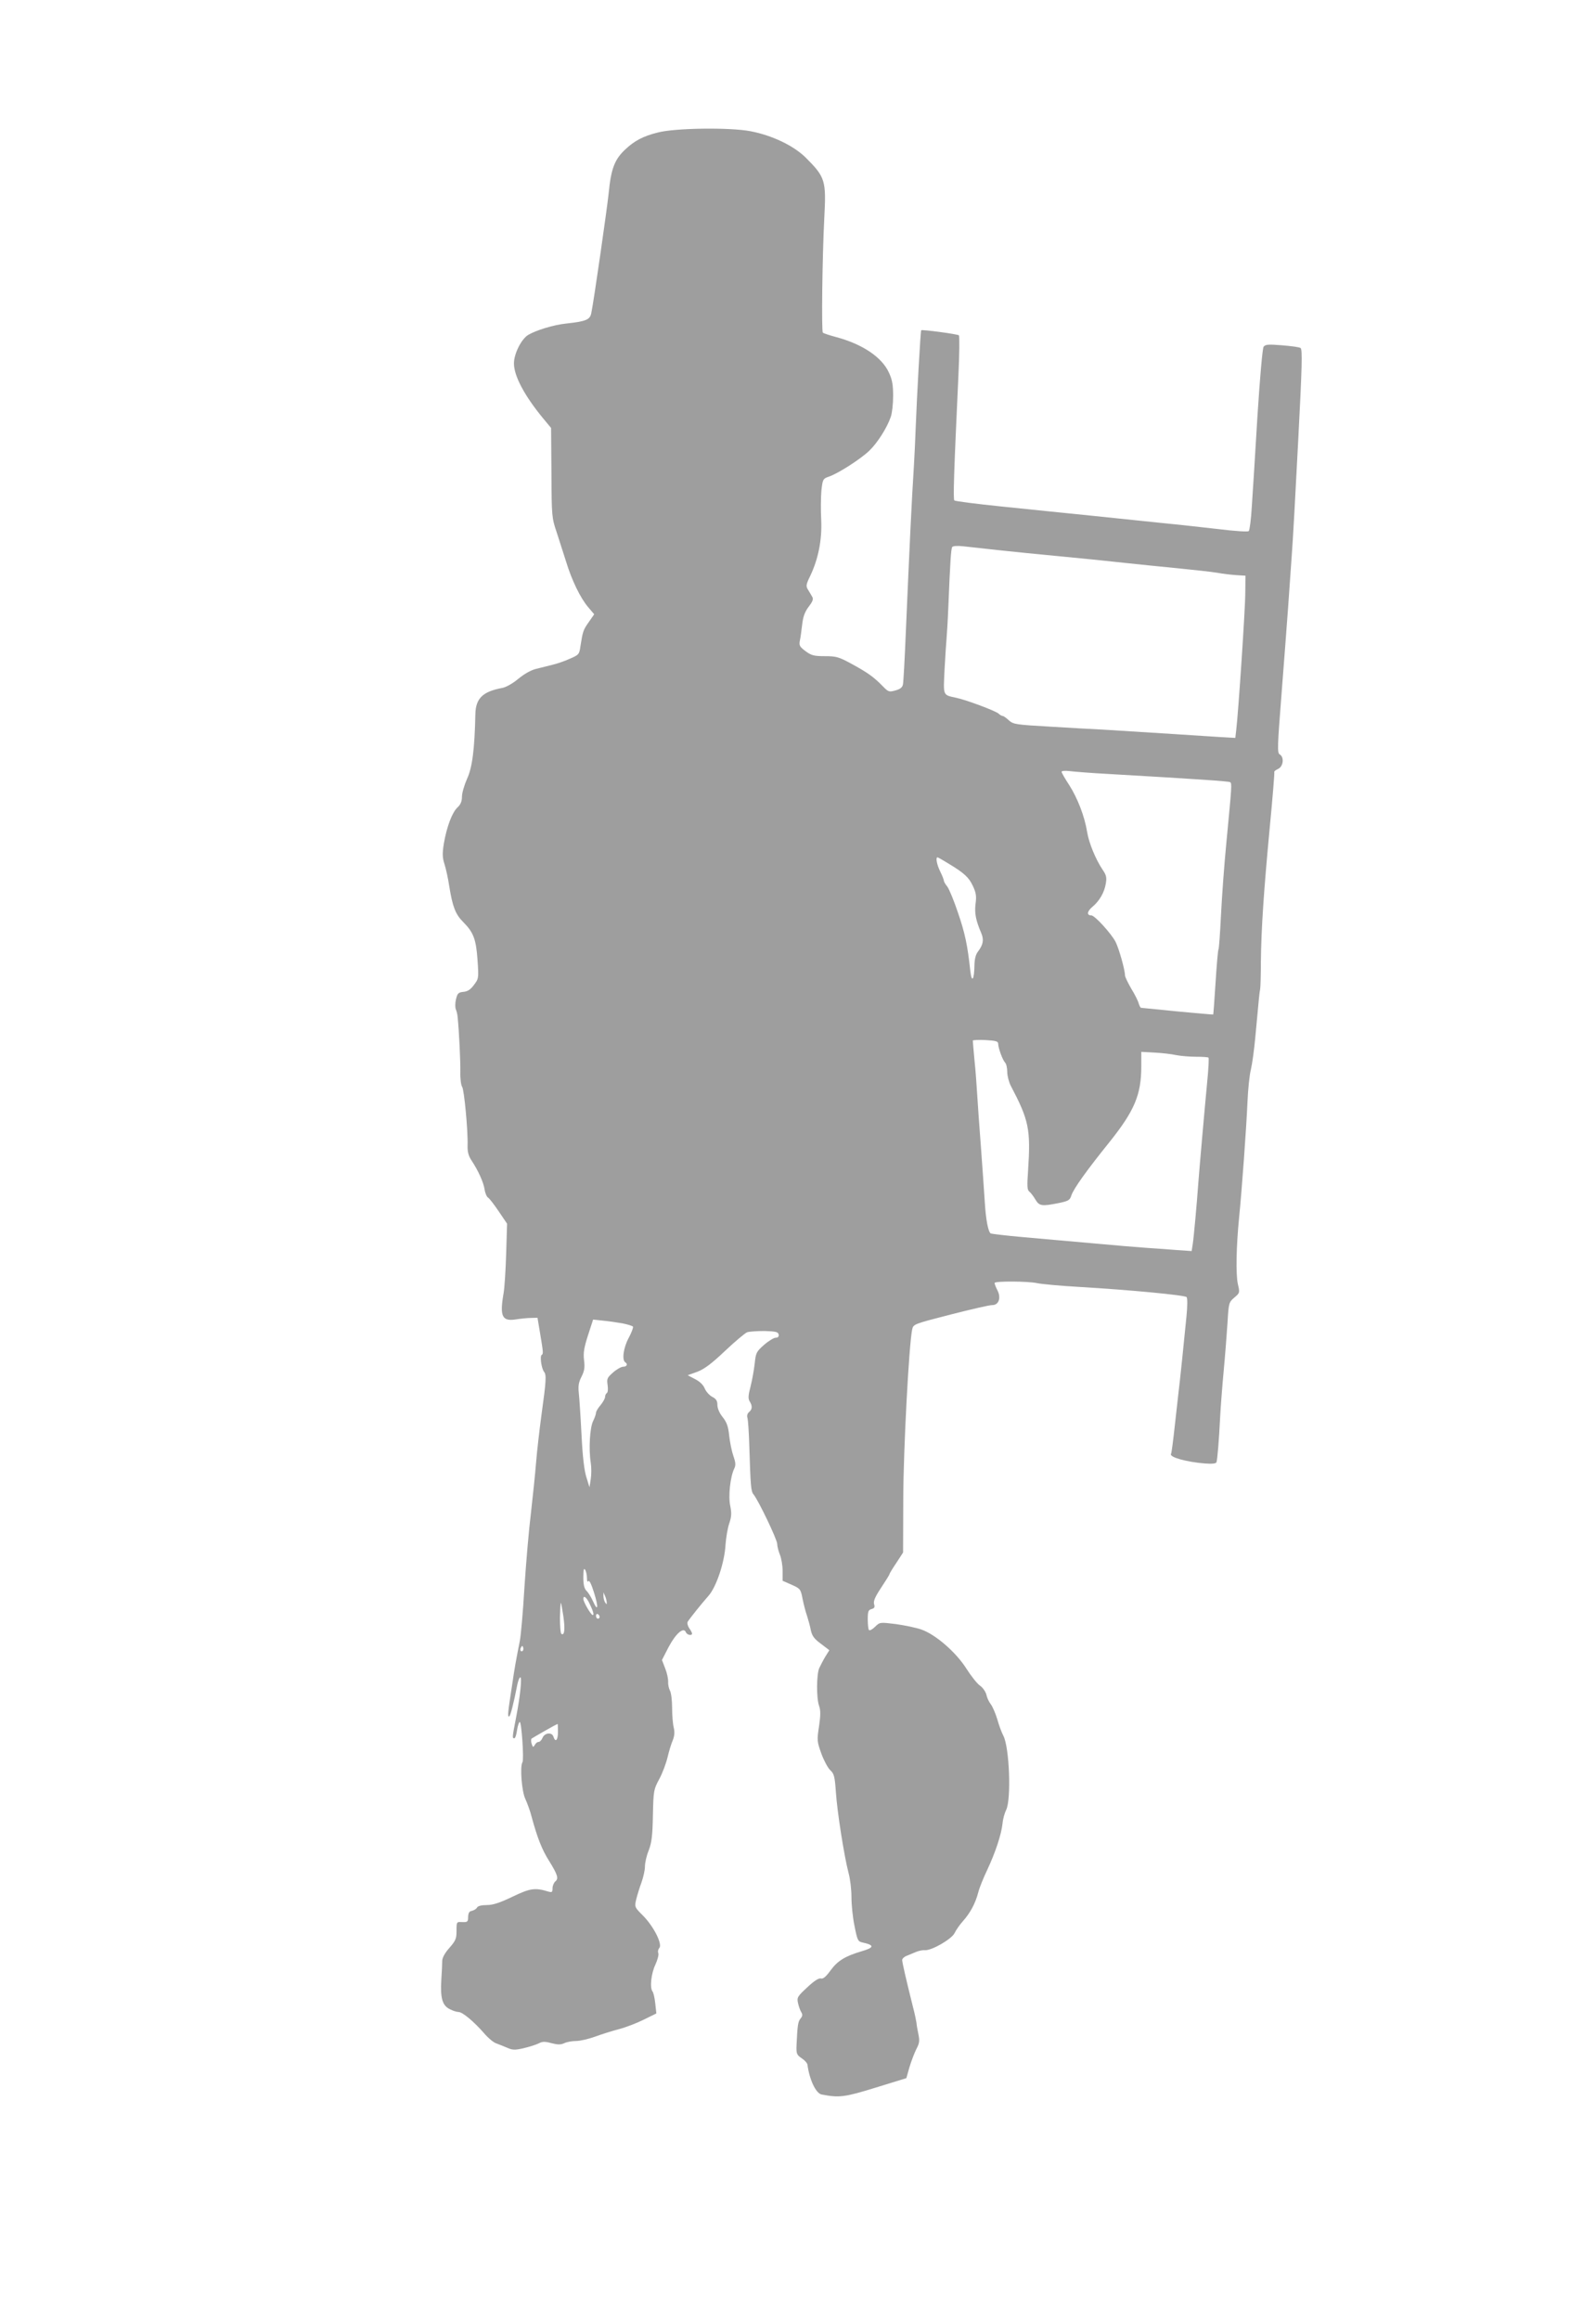 <?xml version="1.0" standalone="no"?>
<!DOCTYPE svg PUBLIC "-//W3C//DTD SVG 20010904//EN"
 "http://www.w3.org/TR/2001/REC-SVG-20010904/DTD/svg10.dtd">
<svg version="1.0" xmlns="http://www.w3.org/2000/svg"
 width="881pt" height="1280pt" viewBox="0 0 881 1280"
 preserveAspectRatio="xMidYMid meet">
<g transform="translate(0,1280) scale(0.1,-0.1)"
fill="#9e9e9e" stroke="none">
<path d="M3631 12069 c-80 -20 -128 -45 -179 -93 -59 -55 -79 -106 -92 -241
-9 -86 -82 -596 -96 -662 -7 -37 -29 -46 -139 -58 -69 -7 -166 -37 -210 -63
-38 -24 -78 -104 -78 -157 0 -69 58 -178 161 -303 l44 -53 2 -247 c1 -241 2
-249 29 -329 15 -46 38 -119 52 -162 31 -102 79 -201 122 -251 l33 -39 -30
-43 c-31 -44 -33 -51 -46 -133 -6 -45 -9 -48 -58 -69 -28 -13 -72 -28 -98 -34
-27 -7 -68 -17 -92 -23 -27 -7 -65 -29 -95 -54 -30 -25 -65 -45 -87 -50 -109
-20 -148 -57 -150 -145 -4 -193 -17 -295 -46 -357 -15 -34 -28 -78 -28 -98 0
-25 -7 -43 -24 -59 -30 -27 -60 -107 -76 -200 -9 -57 -8 -77 4 -115 8 -25 20
-80 26 -121 18 -112 34 -154 77 -197 57 -57 71 -95 79 -210 7 -100 6 -103 -20
-137 -18 -25 -35 -36 -58 -38 -28 -3 -33 -8 -41 -41 -5 -20 -5 -45 -1 -55 4
-9 9 -28 10 -42 8 -76 16 -244 15 -304 -1 -38 4 -74 10 -82 11 -14 33 -245 30
-325 -1 -32 5 -56 21 -80 38 -57 67 -122 73 -161 3 -21 12 -41 19 -45 8 -5 34
-39 59 -76 l46 -68 -5 -167 c-3 -92 -9 -191 -15 -221 -21 -124 -7 -152 69
-140 26 4 63 8 83 8 l36 1 12 -72 c20 -119 21 -127 11 -133 -11 -7 -1 -75 13
-93 14 -17 12 -50 -14 -237 -11 -82 -25 -202 -30 -265 -5 -63 -18 -187 -28
-275 -11 -88 -27 -272 -36 -410 -8 -137 -20 -272 -26 -300 -21 -107 -28 -143
-42 -240 -24 -156 -26 -175 -17 -175 7 0 25 70 46 178 4 18 10 35 15 38 12 7
1 -101 -22 -220 -22 -113 -22 -116 -10 -116 5 0 12 20 15 45 4 25 11 45 15 45
10 0 24 -207 15 -222 -15 -23 -4 -163 16 -203 10 -22 27 -67 35 -100 31 -114
57 -180 95 -240 48 -77 55 -99 35 -115 -8 -7 -15 -24 -15 -37 0 -22 -3 -24
-22 -19 -75 23 -101 19 -199 -28 -71 -34 -108 -46 -142 -46 -29 0 -49 -5 -54
-14 -4 -8 -17 -15 -28 -18 -15 -2 -20 -12 -21 -33 0 -27 -3 -30 -32 -29 -32 2
-32 2 -32 -48 0 -44 -5 -55 -40 -95 -25 -28 -39 -55 -39 -71 0 -15 -2 -62 -5
-105 -6 -101 6 -141 46 -161 17 -9 39 -16 49 -16 22 0 85 -53 140 -116 23 -27
54 -53 68 -57 14 -5 41 -16 60 -24 29 -13 43 -14 90 -3 31 7 68 19 83 26 22
12 36 12 72 2 35 -9 51 -9 71 0 14 7 44 12 65 12 22 0 68 11 102 23 35 13 95
32 133 42 39 10 101 34 139 53 l69 34 -6 55 c-3 30 -10 60 -15 66 -16 20 -8
99 16 149 12 26 19 54 16 62 -4 9 -1 23 6 30 17 22 -33 120 -91 178 -46 46
-47 47 -37 90 6 24 19 66 29 93 10 28 19 67 19 87 0 21 9 61 21 90 16 42 21
79 23 193 3 136 4 142 35 200 18 33 38 87 46 121 8 34 21 76 29 94 9 23 11 44
5 69 -5 20 -9 69 -9 109 0 40 -5 83 -12 95 -6 12 -11 34 -10 49 1 15 -6 48
-16 73 l-18 47 37 72 c40 75 83 112 95 81 6 -15 34 -21 34 -7 0 4 -7 18 -16
30 -8 12 -12 28 -8 35 12 19 75 98 114 142 44 49 90 186 95 285 3 37 11 88 20
114 13 39 14 57 6 98 -12 53 0 161 22 206 9 19 8 33 -5 70 -9 26 -19 76 -23
112 -5 50 -13 73 -36 102 -18 22 -29 49 -29 67 0 23 -7 34 -29 45 -15 8 -34
29 -41 46 -8 20 -28 39 -54 52 l-40 21 53 19 c39 15 78 44 153 115 55 52 110
98 122 103 12 4 55 7 96 7 62 -2 75 -5 78 -19 2 -12 -3 -18 -16 -18 -10 0 -40
-18 -65 -40 -42 -37 -45 -44 -51 -102 -4 -35 -14 -92 -23 -127 -13 -49 -14
-67 -5 -82 16 -25 15 -44 -3 -59 -10 -8 -13 -21 -9 -33 3 -11 8 -79 10 -151 7
-223 9 -253 23 -270 27 -32 131 -250 131 -273 0 -13 7 -40 15 -60 8 -19 15
-60 15 -90 l0 -54 50 -22 c47 -21 50 -24 60 -77 6 -30 17 -73 25 -95 7 -22 17
-58 21 -80 7 -31 19 -47 56 -74 l46 -35 -22 -35 c-12 -20 -27 -49 -34 -64 -15
-35 -16 -164 -1 -207 9 -25 9 -52 0 -114 -12 -77 -11 -84 13 -151 14 -38 36
-79 49 -91 21 -19 25 -35 31 -120 7 -109 46 -356 70 -447 9 -32 16 -92 16
-133 0 -42 7 -113 17 -160 15 -77 19 -85 42 -90 69 -15 69 -28 -3 -49 -91 -27
-132 -52 -171 -105 -26 -36 -42 -49 -54 -45 -11 3 -37 -13 -75 -49 -54 -50
-58 -56 -51 -87 4 -18 12 -41 18 -50 8 -13 7 -22 -4 -35 -14 -17 -17 -36 -22
-144 -2 -50 0 -56 28 -75 17 -11 31 -27 32 -35 11 -84 47 -159 78 -165 97 -19
128 -15 299 38 l169 52 17 60 c10 33 27 78 38 100 18 34 19 47 11 85 -5 25
-10 52 -10 60 -1 8 -9 49 -20 90 -38 152 -59 244 -59 257 0 7 11 18 25 23 14
6 37 15 53 22 15 6 36 10 47 9 37 -3 148 61 164 94 8 17 29 47 47 67 40 45 68
97 84 158 6 25 29 81 50 125 44 94 77 192 84 255 2 25 12 59 20 75 29 58 18
348 -16 410 -9 17 -24 57 -33 90 -10 33 -26 70 -36 83 -10 13 -21 36 -24 52
-4 16 -19 39 -35 50 -16 11 -50 54 -76 95 -57 90 -170 188 -248 215 -28 10
-91 23 -140 30 -89 11 -89 11 -116 -15 -14 -14 -29 -22 -33 -18 -4 3 -7 30 -7
59 0 44 3 52 21 57 16 4 19 11 14 27 -5 16 5 40 39 91 25 38 46 71 46 75 0 3
17 31 38 62 l37 57 1 300 c1 272 31 841 49 930 7 30 7 30 213 83 114 29 217
53 230 52 35 0 49 40 28 81 -9 17 -16 36 -16 41 0 11 184 10 235 -1 22 -5 128
-15 235 -21 272 -16 580 -45 590 -56 5 -5 5 -52 -1 -109 -10 -104 -37 -368
-44 -420 -2 -16 -11 -97 -20 -179 -9 -83 -18 -153 -21 -157 -11 -18 86 -45
189 -53 39 -3 60 0 62 7 5 16 14 122 20 247 3 58 12 175 20 260 8 85 17 205
21 265 6 107 8 111 37 136 31 26 31 27 20 75 -12 53 -9 208 7 369 15 149 40
493 46 635 3 69 11 150 19 180 7 30 18 109 24 175 20 217 23 250 27 268 2 10
4 78 4 150 2 183 16 392 49 742 16 165 27 303 25 306 -2 3 8 11 21 17 29 13
35 65 9 80 -14 8 -13 41 10 333 14 178 30 392 36 474 6 83 15 211 20 285 6 74
22 362 36 639 21 402 24 505 13 511 -6 5 -53 11 -102 15 -76 6 -92 5 -102 -8
-6 -9 -20 -164 -34 -384 -12 -202 -26 -426 -31 -497 -4 -70 -12 -132 -17 -136
-4 -5 -80 0 -168 11 -88 10 -230 26 -315 34 -85 9 -263 27 -395 41 -132 13
-352 36 -490 50 -137 14 -253 29 -257 33 -7 6 -3 144 22 680 6 123 7 227 3
231 -8 7 -204 33 -208 28 -4 -4 -24 -370 -30 -528 -3 -74 -7 -171 -10 -215
-13 -201 -25 -462 -45 -925 -6 -146 -13 -275 -16 -287 -3 -15 -15 -25 -41 -32
-36 -10 -39 -9 -73 26 -48 49 -82 73 -172 122 -68 37 -83 41 -146 41 -59 0
-74 4 -106 28 -31 23 -36 31 -31 57 4 17 9 57 13 90 5 44 15 70 36 98 23 30
27 43 19 55 -5 10 -16 27 -23 39 -12 19 -11 28 12 75 45 94 66 200 61 309 -3
53 -2 126 1 162 7 63 9 66 40 77 50 16 176 97 224 143 45 43 98 126 119 187 7
19 13 71 13 115 0 63 -5 91 -24 131 -39 84 -145 155 -289 194 -38 10 -71 21
-75 25 -8 8 -3 421 8 632 11 208 6 225 -103 334 -66 65 -184 122 -304 145
-114 22 -417 18 -512 -7z m1879 -2304 c74 -8 232 -24 350 -35 118 -11 274 -27
345 -35 72 -8 204 -21 295 -30 91 -9 190 -20 220 -25 30 -6 78 -11 105 -13
l50 -3 -1 -94 c0 -91 -39 -669 -50 -758 l-5 -43 -87 5 c-104 7 -534 34 -647
41 -44 2 -172 9 -285 16 -194 11 -206 13 -231 35 -14 13 -29 24 -34 24 -5 0
-16 6 -24 14 -18 15 -175 74 -231 86 -77 17 -73 8 -66 156 4 74 9 150 11 171
2 21 7 101 10 178 10 250 15 316 21 327 4 6 28 8 63 4 31 -3 117 -13 191 -21z
m610 -1235 c485 -28 662 -40 670 -45 11 -7 10 -15 -20 -330 -12 -121 -25 -302
-30 -402 -5 -101 -11 -187 -14 -191 -3 -5 -10 -87 -16 -182 -6 -96 -12 -175
-13 -177 -1 -1 -90 7 -197 17 -107 11 -198 20 -201 20 -4 0 -9 11 -13 23 -3
13 -21 50 -41 82 -19 33 -35 66 -35 74 0 30 -33 147 -52 185 -24 46 -115 146
-134 146 -26 0 -24 21 5 46 40 33 67 80 75 129 6 33 3 47 -17 76 -39 58 -76
148 -86 209 -14 87 -53 187 -99 259 -23 35 -42 68 -42 73 0 5 19 7 43 4 23 -3
121 -11 217 -16z m-888 -492 c90 -54 116 -78 138 -125 18 -38 21 -57 15 -100
-6 -52 1 -89 32 -162 15 -36 10 -63 -18 -100 -13 -16 -19 -41 -20 -75 -1 -83
-15 -102 -23 -31 -15 139 -29 207 -68 320 -22 66 -49 131 -59 144 -11 13 -19
28 -19 33 0 5 -9 28 -20 50 -19 39 -26 78 -15 78 3 0 28 -14 57 -32z m278
-996 c0 -24 25 -91 38 -104 7 -7 12 -30 12 -51 0 -22 9 -56 19 -76 101 -192
111 -240 96 -470 -6 -85 -5 -106 7 -115 8 -6 23 -26 33 -43 22 -37 35 -39 130
-20 53 11 61 16 69 42 13 38 83 136 207 290 142 177 179 265 179 423 l0 79 73
-4 c39 -2 94 -8 120 -14 26 -5 76 -9 111 -9 34 0 65 -2 67 -5 3 -2 0 -62 -7
-132 -15 -157 -43 -477 -49 -557 -8 -113 -25 -301 -31 -340 l-6 -38 -87 6
c-47 4 -122 9 -166 12 -44 3 -177 14 -295 25 -118 10 -291 26 -384 34 -92 8
-172 18 -177 20 -14 9 -27 75 -33 175 -3 52 -13 187 -21 300 -9 113 -18 246
-21 295 -3 50 -9 134 -15 189 -5 54 -9 101 -9 105 0 3 31 5 70 3 57 -3 70 -7
70 -20z m-2073 -1543 c29 -6 55 -14 57 -18 3 -4 -8 -33 -24 -63 -29 -54 -38
-122 -18 -134 15 -10 8 -24 -12 -24 -10 0 -36 -14 -56 -32 -33 -29 -35 -35
-30 -69 3 -21 2 -40 -4 -44 -5 -3 -10 -13 -10 -22 0 -8 -11 -28 -25 -45 -14
-16 -25 -35 -25 -42 0 -7 -7 -28 -16 -46 -18 -36 -25 -154 -13 -230 4 -25 4
-65 0 -90 l-7 -45 -17 55 c-12 37 -21 114 -27 235 -5 99 -12 203 -15 230 -4
39 -1 59 15 90 16 32 19 50 14 91 -5 41 0 69 22 138 l28 86 56 -6 c30 -3 79
-10 107 -15z m-197 -1404 c0 -18 3 -25 8 -18 5 7 17 -18 31 -63 26 -82 22
-110 -6 -47 -10 22 -26 48 -36 57 -12 13 -17 34 -17 74 0 41 3 53 10 42 5 -8
10 -28 10 -45z m109 -135 c1 -13 0 -13 -9 0 -5 8 -9 24 -9 35 l0 20 9 -20 c5
-11 9 -27 9 -35z m-97 -2 c22 -45 29 -68 20 -68 -10 0 -52 73 -52 89 0 21 16
11 32 -21z m-142 -76 c10 -71 6 -107 -11 -96 -5 3 -8 43 -8 90 1 47 3 83 5 81
2 -2 8 -35 14 -75z m200 -3 c0 -5 -4 -9 -10 -9 -5 0 -10 7 -10 16 0 8 5 12 10
9 6 -3 10 -10 10 -16z m-424 -186 c-10 -10 -19 5 -10 18 6 11 8 11 12 0 2 -7
1 -15 -2 -18z m194 -448 c0 -46 -14 -60 -25 -26 -8 26 -48 22 -60 -6 -5 -13
-15 -23 -22 -23 -7 0 -16 -7 -21 -17 -9 -14 -10 -14 -17 6 -4 12 -4 25 -1 29
5 4 135 79 144 81 1 1 2 -19 2 -44z"/>
</g>
</svg>
